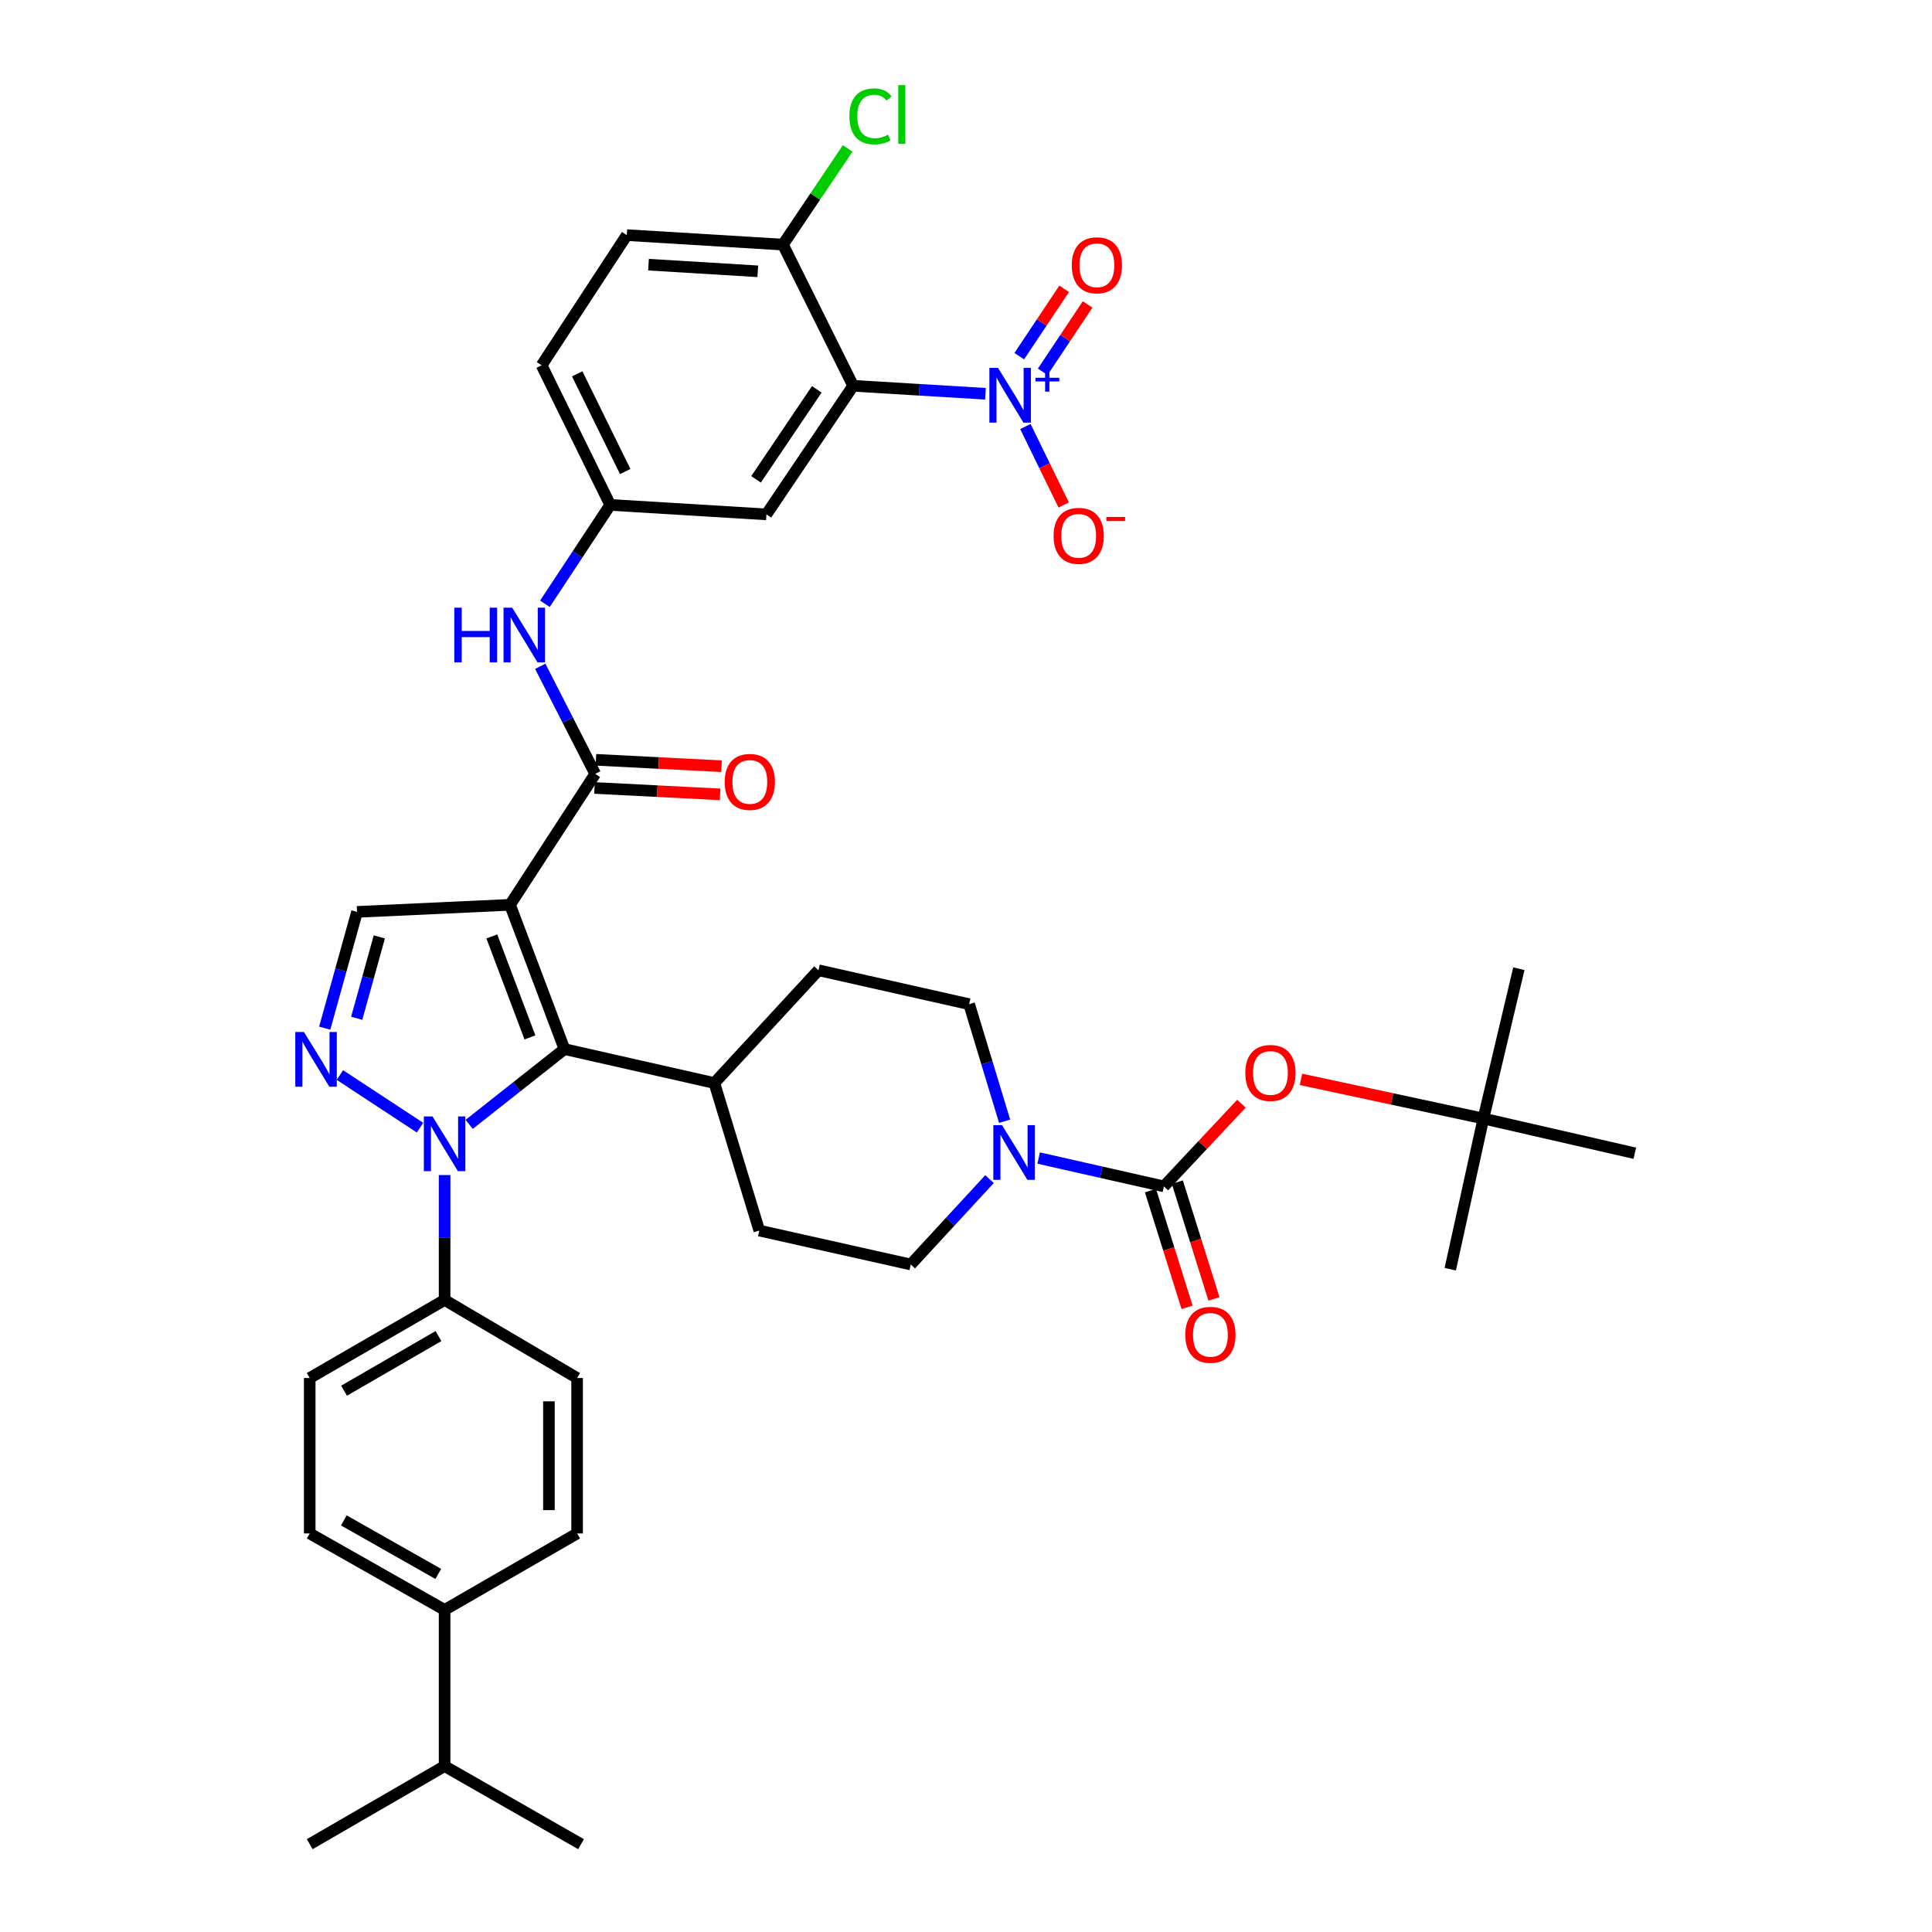 <?xml version='1.0' encoding='iso-8859-1'?>
<svg version='1.1' baseProfile='full'
              xmlns='http://www.w3.org/2000/svg'
                      xmlns:rdkit='http://www.rdkit.org/xml'
                      xmlns:xlink='http://www.w3.org/1999/xlink'
                  xml:space='preserve'
width='1000px' height='1000px' viewBox='0 0 1000 1000'>
<!-- END OF HEADER -->
<rect style='opacity:1.0;fill:#FFFFFF;stroke:none' width='1000' height='1000' x='0' y='0'> </rect>
<path class='bond-1' d='M 263.991,468.334 L 292.167,543.015' style='fill:none;fill-rule:evenodd;stroke:#000000;stroke-width:6px;stroke-linecap:butt;stroke-linejoin:miter;stroke-opacity:1' />
<path class='bond-1' d='M 254.571,484.685 L 274.293,536.962' style='fill:none;fill-rule:evenodd;stroke:#000000;stroke-width:6px;stroke-linecap:butt;stroke-linejoin:miter;stroke-opacity:1' />
<path class='bond-5' d='M 263.991,468.334 L 308.082,400.558' style='fill:none;fill-rule:evenodd;stroke:#000000;stroke-width:6px;stroke-linecap:butt;stroke-linejoin:miter;stroke-opacity:1' />
<path class='bond-7' d='M 263.991,468.334 L 184.797,471.997' style='fill:none;fill-rule:evenodd;stroke:#000000;stroke-width:6px;stroke-linecap:butt;stroke-linejoin:miter;stroke-opacity:1' />
<path class='bond-0' d='M 242.844,581.979 L 267.505,562.497' style='fill:none;fill-rule:evenodd;stroke:#0000FF;stroke-width:6px;stroke-linecap:butt;stroke-linejoin:miter;stroke-opacity:1' />
<path class='bond-0' d='M 267.505,562.497 L 292.167,543.015' style='fill:none;fill-rule:evenodd;stroke:#000000;stroke-width:6px;stroke-linecap:butt;stroke-linejoin:miter;stroke-opacity:1' />
<path class='bond-12' d='M 230.127,608.205 L 230.127,640.535' style='fill:none;fill-rule:evenodd;stroke:#0000FF;stroke-width:6px;stroke-linecap:butt;stroke-linejoin:miter;stroke-opacity:1' />
<path class='bond-12' d='M 230.127,640.535 L 230.127,672.864' style='fill:none;fill-rule:evenodd;stroke:#000000;stroke-width:6px;stroke-linecap:butt;stroke-linejoin:miter;stroke-opacity:1' />
<path class='bond-39' d='M 217.397,583.664 L 175.932,556.433' style='fill:none;fill-rule:evenodd;stroke:#0000FF;stroke-width:6px;stroke-linecap:butt;stroke-linejoin:miter;stroke-opacity:1' />
<path class='bond-14' d='M 292.167,543.015 L 369.749,560.575' style='fill:none;fill-rule:evenodd;stroke:#000000;stroke-width:6px;stroke-linecap:butt;stroke-linejoin:miter;stroke-opacity:1' />
<path class='bond-2' d='M 168.069,532.182 L 176.433,502.09' style='fill:none;fill-rule:evenodd;stroke:#0000FF;stroke-width:6px;stroke-linecap:butt;stroke-linejoin:miter;stroke-opacity:1' />
<path class='bond-2' d='M 176.433,502.09 L 184.797,471.997' style='fill:none;fill-rule:evenodd;stroke:#000000;stroke-width:6px;stroke-linecap:butt;stroke-linejoin:miter;stroke-opacity:1' />
<path class='bond-2' d='M 184.631,527.061 L 190.486,505.996' style='fill:none;fill-rule:evenodd;stroke:#0000FF;stroke-width:6px;stroke-linecap:butt;stroke-linejoin:miter;stroke-opacity:1' />
<path class='bond-2' d='M 190.486,505.996 L 196.341,484.931' style='fill:none;fill-rule:evenodd;stroke:#000000;stroke-width:6px;stroke-linecap:butt;stroke-linejoin:miter;stroke-opacity:1' />
<path class='bond-3' d='M 510.071,203.816 L 475.832,201.754' style='fill:none;fill-rule:evenodd;stroke:#0000FF;stroke-width:6px;stroke-linecap:butt;stroke-linejoin:miter;stroke-opacity:1' />
<path class='bond-3' d='M 475.832,201.754 L 441.593,199.691' style='fill:none;fill-rule:evenodd;stroke:#000000;stroke-width:6px;stroke-linecap:butt;stroke-linejoin:miter;stroke-opacity:1' />
<path class='bond-15' d='M 530.746,220.768 L 540.659,241.074' style='fill:none;fill-rule:evenodd;stroke:#0000FF;stroke-width:6px;stroke-linecap:butt;stroke-linejoin:miter;stroke-opacity:1' />
<path class='bond-15' d='M 540.659,241.074 L 550.572,261.381' style='fill:none;fill-rule:evenodd;stroke:#FF0000;stroke-width:6px;stroke-linecap:butt;stroke-linejoin:miter;stroke-opacity:1' />
<path class='bond-16' d='M 539.703,192.447 L 551.327,175.01' style='fill:none;fill-rule:evenodd;stroke:#0000FF;stroke-width:6px;stroke-linecap:butt;stroke-linejoin:miter;stroke-opacity:1' />
<path class='bond-16' d='M 551.327,175.01 L 562.951,157.573' style='fill:none;fill-rule:evenodd;stroke:#FF0000;stroke-width:6px;stroke-linecap:butt;stroke-linejoin:miter;stroke-opacity:1' />
<path class='bond-16' d='M 527.566,184.357 L 539.19,166.92' style='fill:none;fill-rule:evenodd;stroke:#0000FF;stroke-width:6px;stroke-linecap:butt;stroke-linejoin:miter;stroke-opacity:1' />
<path class='bond-16' d='M 539.19,166.92 L 550.814,149.482' style='fill:none;fill-rule:evenodd;stroke:#FF0000;stroke-width:6px;stroke-linecap:butt;stroke-linejoin:miter;stroke-opacity:1' />
<path class='bond-4' d='M 441.593,199.691 L 396.692,266.244' style='fill:none;fill-rule:evenodd;stroke:#000000;stroke-width:6px;stroke-linecap:butt;stroke-linejoin:miter;stroke-opacity:1' />
<path class='bond-4' d='M 422.767,201.516 L 391.336,248.104' style='fill:none;fill-rule:evenodd;stroke:#000000;stroke-width:6px;stroke-linecap:butt;stroke-linejoin:miter;stroke-opacity:1' />
<path class='bond-42' d='M 441.593,199.691 L 405.242,126.607' style='fill:none;fill-rule:evenodd;stroke:#000000;stroke-width:6px;stroke-linecap:butt;stroke-linejoin:miter;stroke-opacity:1' />
<path class='bond-9' d='M 308.082,400.558 L 293.857,372.716' style='fill:none;fill-rule:evenodd;stroke:#000000;stroke-width:6px;stroke-linecap:butt;stroke-linejoin:miter;stroke-opacity:1' />
<path class='bond-9' d='M 293.857,372.716 L 279.631,344.874' style='fill:none;fill-rule:evenodd;stroke:#0000FF;stroke-width:6px;stroke-linecap:butt;stroke-linejoin:miter;stroke-opacity:1' />
<path class='bond-19' d='M 307.71,407.841 L 340.219,409.501' style='fill:none;fill-rule:evenodd;stroke:#000000;stroke-width:6px;stroke-linecap:butt;stroke-linejoin:miter;stroke-opacity:1' />
<path class='bond-19' d='M 340.219,409.501 L 372.728,411.16' style='fill:none;fill-rule:evenodd;stroke:#FF0000;stroke-width:6px;stroke-linecap:butt;stroke-linejoin:miter;stroke-opacity:1' />
<path class='bond-19' d='M 308.454,393.274 L 340.963,394.933' style='fill:none;fill-rule:evenodd;stroke:#000000;stroke-width:6px;stroke-linecap:butt;stroke-linejoin:miter;stroke-opacity:1' />
<path class='bond-19' d='M 340.963,394.933 L 373.471,396.593' style='fill:none;fill-rule:evenodd;stroke:#FF0000;stroke-width:6px;stroke-linecap:butt;stroke-linejoin:miter;stroke-opacity:1' />
<path class='bond-6' d='M 602.429,614.066 L 570.022,606.734' style='fill:none;fill-rule:evenodd;stroke:#000000;stroke-width:6px;stroke-linecap:butt;stroke-linejoin:miter;stroke-opacity:1' />
<path class='bond-6' d='M 570.022,606.734 L 537.615,599.401' style='fill:none;fill-rule:evenodd;stroke:#0000FF;stroke-width:6px;stroke-linecap:butt;stroke-linejoin:miter;stroke-opacity:1' />
<path class='bond-11' d='M 602.429,614.066 L 622.493,592.675' style='fill:none;fill-rule:evenodd;stroke:#000000;stroke-width:6px;stroke-linecap:butt;stroke-linejoin:miter;stroke-opacity:1' />
<path class='bond-11' d='M 622.493,592.675 L 642.558,571.284' style='fill:none;fill-rule:evenodd;stroke:#FF0000;stroke-width:6px;stroke-linecap:butt;stroke-linejoin:miter;stroke-opacity:1' />
<path class='bond-18' d='M 595.471,616.249 L 604.95,646.461' style='fill:none;fill-rule:evenodd;stroke:#000000;stroke-width:6px;stroke-linecap:butt;stroke-linejoin:miter;stroke-opacity:1' />
<path class='bond-18' d='M 604.95,646.461 L 614.43,676.673' style='fill:none;fill-rule:evenodd;stroke:#FF0000;stroke-width:6px;stroke-linecap:butt;stroke-linejoin:miter;stroke-opacity:1' />
<path class='bond-18' d='M 609.388,611.882 L 618.867,642.094' style='fill:none;fill-rule:evenodd;stroke:#000000;stroke-width:6px;stroke-linecap:butt;stroke-linejoin:miter;stroke-opacity:1' />
<path class='bond-18' d='M 618.867,642.094 L 628.347,672.306' style='fill:none;fill-rule:evenodd;stroke:#FF0000;stroke-width:6px;stroke-linecap:butt;stroke-linejoin:miter;stroke-opacity:1' />
<path class='bond-8' d='M 512.176,610.301 L 491.791,632.397' style='fill:none;fill-rule:evenodd;stroke:#0000FF;stroke-width:6px;stroke-linecap:butt;stroke-linejoin:miter;stroke-opacity:1' />
<path class='bond-8' d='M 491.791,632.397 L 471.406,654.493' style='fill:none;fill-rule:evenodd;stroke:#000000;stroke-width:6px;stroke-linecap:butt;stroke-linejoin:miter;stroke-opacity:1' />
<path class='bond-40' d='M 519.988,580.357 L 510.806,550.062' style='fill:none;fill-rule:evenodd;stroke:#0000FF;stroke-width:6px;stroke-linecap:butt;stroke-linejoin:miter;stroke-opacity:1' />
<path class='bond-40' d='M 510.806,550.062 L 501.623,519.767' style='fill:none;fill-rule:evenodd;stroke:#000000;stroke-width:6px;stroke-linecap:butt;stroke-linejoin:miter;stroke-opacity:1' />
<path class='bond-17' d='M 282.048,312.519 L 298.946,286.926' style='fill:none;fill-rule:evenodd;stroke:#0000FF;stroke-width:6px;stroke-linecap:butt;stroke-linejoin:miter;stroke-opacity:1' />
<path class='bond-17' d='M 298.946,286.926 L 315.845,261.334' style='fill:none;fill-rule:evenodd;stroke:#000000;stroke-width:6px;stroke-linecap:butt;stroke-linejoin:miter;stroke-opacity:1' />
<path class='bond-10' d='M 396.692,266.244 L 315.845,261.334' style='fill:none;fill-rule:evenodd;stroke:#000000;stroke-width:6px;stroke-linecap:butt;stroke-linejoin:miter;stroke-opacity:1' />
<path class='bond-23' d='M 673.391,558.674 L 720.597,568.814' style='fill:none;fill-rule:evenodd;stroke:#FF0000;stroke-width:6px;stroke-linecap:butt;stroke-linejoin:miter;stroke-opacity:1' />
<path class='bond-23' d='M 720.597,568.814 L 767.803,578.954' style='fill:none;fill-rule:evenodd;stroke:#000000;stroke-width:6px;stroke-linecap:butt;stroke-linejoin:miter;stroke-opacity:1' />
<path class='bond-24' d='M 230.127,672.864 L 298.714,713.259' style='fill:none;fill-rule:evenodd;stroke:#000000;stroke-width:6px;stroke-linecap:butt;stroke-linejoin:miter;stroke-opacity:1' />
<path class='bond-25' d='M 230.127,672.864 L 160.309,713.259' style='fill:none;fill-rule:evenodd;stroke:#000000;stroke-width:6px;stroke-linecap:butt;stroke-linejoin:miter;stroke-opacity:1' />
<path class='bond-25' d='M 226.959,691.548 L 178.086,719.825' style='fill:none;fill-rule:evenodd;stroke:#000000;stroke-width:6px;stroke-linecap:butt;stroke-linejoin:miter;stroke-opacity:1' />
<path class='bond-13' d='M 405.242,126.607 L 324.435,121.696' style='fill:none;fill-rule:evenodd;stroke:#000000;stroke-width:6px;stroke-linecap:butt;stroke-linejoin:miter;stroke-opacity:1' />
<path class='bond-13' d='M 392.236,140.429 L 335.671,136.992' style='fill:none;fill-rule:evenodd;stroke:#000000;stroke-width:6px;stroke-linecap:butt;stroke-linejoin:miter;stroke-opacity:1' />
<path class='bond-32' d='M 405.242,126.607 L 421.994,101.714' style='fill:none;fill-rule:evenodd;stroke:#000000;stroke-width:6px;stroke-linecap:butt;stroke-linejoin:miter;stroke-opacity:1' />
<path class='bond-32' d='M 421.994,101.714 L 438.747,76.821' style='fill:none;fill-rule:evenodd;stroke:#00CC00;stroke-width:6px;stroke-linecap:butt;stroke-linejoin:miter;stroke-opacity:1' />
<path class='bond-26' d='M 369.749,560.575 L 423.636,502.198' style='fill:none;fill-rule:evenodd;stroke:#000000;stroke-width:6px;stroke-linecap:butt;stroke-linejoin:miter;stroke-opacity:1' />
<path class='bond-27' d='M 369.749,560.575 L 393.014,636.942' style='fill:none;fill-rule:evenodd;stroke:#000000;stroke-width:6px;stroke-linecap:butt;stroke-linejoin:miter;stroke-opacity:1' />
<path class='bond-31' d='M 315.845,261.334 L 280.344,189.084' style='fill:none;fill-rule:evenodd;stroke:#000000;stroke-width:6px;stroke-linecap:butt;stroke-linejoin:miter;stroke-opacity:1' />
<path class='bond-31' d='M 323.611,244.064 L 298.76,193.489' style='fill:none;fill-rule:evenodd;stroke:#000000;stroke-width:6px;stroke-linecap:butt;stroke-linejoin:miter;stroke-opacity:1' />
<path class='bond-20' d='M 471.406,654.493 L 393.014,636.942' style='fill:none;fill-rule:evenodd;stroke:#000000;stroke-width:6px;stroke-linecap:butt;stroke-linejoin:miter;stroke-opacity:1' />
<path class='bond-21' d='M 501.623,519.767 L 423.636,502.198' style='fill:none;fill-rule:evenodd;stroke:#000000;stroke-width:6px;stroke-linecap:butt;stroke-linejoin:miter;stroke-opacity:1' />
<path class='bond-22' d='M 230.127,833.286 L 160.309,793.71' style='fill:none;fill-rule:evenodd;stroke:#000000;stroke-width:6px;stroke-linecap:butt;stroke-linejoin:miter;stroke-opacity:1' />
<path class='bond-22' d='M 226.848,814.661 L 177.974,786.957' style='fill:none;fill-rule:evenodd;stroke:#000000;stroke-width:6px;stroke-linecap:butt;stroke-linejoin:miter;stroke-opacity:1' />
<path class='bond-33' d='M 230.127,833.286 L 230.127,914.126' style='fill:none;fill-rule:evenodd;stroke:#000000;stroke-width:6px;stroke-linecap:butt;stroke-linejoin:miter;stroke-opacity:1' />
<path class='bond-41' d='M 230.127,833.286 L 298.714,793.71' style='fill:none;fill-rule:evenodd;stroke:#000000;stroke-width:6px;stroke-linecap:butt;stroke-linejoin:miter;stroke-opacity:1' />
<path class='bond-34' d='M 767.803,578.954 L 846.179,596.919' style='fill:none;fill-rule:evenodd;stroke:#000000;stroke-width:6px;stroke-linecap:butt;stroke-linejoin:miter;stroke-opacity:1' />
<path class='bond-35' d='M 767.803,578.954 L 750.648,656.933' style='fill:none;fill-rule:evenodd;stroke:#000000;stroke-width:6px;stroke-linecap:butt;stroke-linejoin:miter;stroke-opacity:1' />
<path class='bond-36' d='M 767.803,578.954 L 786.157,501.404' style='fill:none;fill-rule:evenodd;stroke:#000000;stroke-width:6px;stroke-linecap:butt;stroke-linejoin:miter;stroke-opacity:1' />
<path class='bond-29' d='M 298.714,713.259 L 298.714,793.71' style='fill:none;fill-rule:evenodd;stroke:#000000;stroke-width:6px;stroke-linecap:butt;stroke-linejoin:miter;stroke-opacity:1' />
<path class='bond-29' d='M 284.128,725.327 L 284.128,781.642' style='fill:none;fill-rule:evenodd;stroke:#000000;stroke-width:6px;stroke-linecap:butt;stroke-linejoin:miter;stroke-opacity:1' />
<path class='bond-28' d='M 160.309,713.259 L 160.309,793.71' style='fill:none;fill-rule:evenodd;stroke:#000000;stroke-width:6px;stroke-linecap:butt;stroke-linejoin:miter;stroke-opacity:1' />
<path class='bond-30' d='M 324.435,121.696 L 280.344,189.084' style='fill:none;fill-rule:evenodd;stroke:#000000;stroke-width:6px;stroke-linecap:butt;stroke-linejoin:miter;stroke-opacity:1' />
<path class='bond-37' d='M 230.127,914.126 L 300.74,954.545' style='fill:none;fill-rule:evenodd;stroke:#000000;stroke-width:6px;stroke-linecap:butt;stroke-linejoin:miter;stroke-opacity:1' />
<path class='bond-38' d='M 230.127,914.126 L 160.309,954.545' style='fill:none;fill-rule:evenodd;stroke:#000000;stroke-width:6px;stroke-linecap:butt;stroke-linejoin:miter;stroke-opacity:1' />
<path  class='atom-1' d='M 223.867 577.864
L 233.147 592.864
Q 234.067 594.344, 235.547 597.024
Q 237.027 599.704, 237.107 599.864
L 237.107 577.864
L 240.867 577.864
L 240.867 606.184
L 236.987 606.184
L 227.027 589.784
Q 225.867 587.864, 224.627 585.664
Q 223.427 583.464, 223.067 582.784
L 223.067 606.184
L 219.387 606.184
L 219.387 577.864
L 223.867 577.864
' fill='#0000FF'/>
<path  class='atom-3' d='M 157.322 534.163
L 166.602 549.163
Q 167.522 550.643, 169.002 553.323
Q 170.482 556.003, 170.562 556.163
L 170.562 534.163
L 174.322 534.163
L 174.322 562.483
L 170.442 562.483
L 160.482 546.083
Q 159.322 544.163, 158.082 541.963
Q 156.882 539.763, 156.522 539.083
L 156.522 562.483
L 152.842 562.483
L 152.842 534.163
L 157.322 534.163
' fill='#0000FF'/>
<path  class='atom-4' d='M 516.586 190.426
L 525.866 205.426
Q 526.786 206.906, 528.266 209.586
Q 529.746 212.266, 529.826 212.426
L 529.826 190.426
L 533.586 190.426
L 533.586 218.746
L 529.706 218.746
L 519.746 202.346
Q 518.586 200.426, 517.346 198.226
Q 516.146 196.026, 515.786 195.346
L 515.786 218.746
L 512.106 218.746
L 512.106 190.426
L 516.586 190.426
' fill='#0000FF'/>
<path  class='atom-4' d='M 535.962 195.53
L 540.952 195.53
L 540.952 190.277
L 543.169 190.277
L 543.169 195.53
L 548.291 195.53
L 548.291 197.431
L 543.169 197.431
L 543.169 202.711
L 540.952 202.711
L 540.952 197.431
L 535.962 197.431
L 535.962 195.53
' fill='#0000FF'/>
<path  class='atom-9' d='M 518.628 582.362
L 527.908 597.362
Q 528.828 598.842, 530.308 601.522
Q 531.788 604.202, 531.868 604.362
L 531.868 582.362
L 535.628 582.362
L 535.628 610.682
L 531.748 610.682
L 521.788 594.282
Q 520.628 592.362, 519.388 590.162
Q 518.188 587.962, 517.828 587.282
L 517.828 610.682
L 514.148 610.682
L 514.148 582.362
L 518.628 582.362
' fill='#0000FF'/>
<path  class='atom-10' d='M 235.146 314.537
L 238.986 314.537
L 238.986 326.577
L 253.466 326.577
L 253.466 314.537
L 257.306 314.537
L 257.306 342.857
L 253.466 342.857
L 253.466 329.777
L 238.986 329.777
L 238.986 342.857
L 235.146 342.857
L 235.146 314.537
' fill='#0000FF'/>
<path  class='atom-10' d='M 265.106 314.537
L 274.386 329.537
Q 275.306 331.017, 276.786 333.697
Q 278.266 336.377, 278.346 336.537
L 278.346 314.537
L 282.106 314.537
L 282.106 342.857
L 278.226 342.857
L 268.266 326.457
Q 267.106 324.537, 265.866 322.337
Q 264.666 320.137, 264.306 319.457
L 264.306 342.857
L 260.626 342.857
L 260.626 314.537
L 265.106 314.537
' fill='#0000FF'/>
<path  class='atom-12' d='M 644.573 555.356
Q 644.573 548.556, 647.933 544.756
Q 651.293 540.956, 657.573 540.956
Q 663.853 540.956, 667.213 544.756
Q 670.573 548.556, 670.573 555.356
Q 670.573 562.236, 667.173 566.156
Q 663.773 570.036, 657.573 570.036
Q 651.333 570.036, 647.933 566.156
Q 644.573 562.276, 644.573 555.356
M 657.573 566.836
Q 661.893 566.836, 664.213 563.956
Q 666.573 561.036, 666.573 555.356
Q 666.573 549.796, 664.213 546.996
Q 661.893 544.156, 657.573 544.156
Q 653.253 544.156, 650.893 546.956
Q 648.573 549.756, 648.573 555.356
Q 648.573 561.076, 650.893 563.956
Q 653.253 566.836, 657.573 566.836
' fill='#FF0000'/>
<path  class='atom-16' d='M 545.331 277.353
Q 545.331 270.553, 548.691 266.753
Q 552.051 262.953, 558.331 262.953
Q 564.611 262.953, 567.971 266.753
Q 571.331 270.553, 571.331 277.353
Q 571.331 284.233, 567.931 288.153
Q 564.531 292.033, 558.331 292.033
Q 552.091 292.033, 548.691 288.153
Q 545.331 284.273, 545.331 277.353
M 558.331 288.833
Q 562.651 288.833, 564.971 285.953
Q 567.331 283.033, 567.331 277.353
Q 567.331 271.793, 564.971 268.993
Q 562.651 266.153, 558.331 266.153
Q 554.011 266.153, 551.651 268.953
Q 549.331 271.753, 549.331 277.353
Q 549.331 283.073, 551.651 285.953
Q 554.011 288.833, 558.331 288.833
' fill='#FF0000'/>
<path  class='atom-16' d='M 572.651 267.575
L 582.339 267.575
L 582.339 269.687
L 572.651 269.687
L 572.651 267.575
' fill='#FF0000'/>
<path  class='atom-17' d='M 554.747 137.31
Q 554.747 130.51, 558.107 126.71
Q 561.467 122.91, 567.747 122.91
Q 574.027 122.91, 577.387 126.71
Q 580.747 130.51, 580.747 137.31
Q 580.747 144.19, 577.347 148.11
Q 573.947 151.99, 567.747 151.99
Q 561.507 151.99, 558.107 148.11
Q 554.747 144.23, 554.747 137.31
M 567.747 148.79
Q 572.067 148.79, 574.387 145.91
Q 576.747 142.99, 576.747 137.31
Q 576.747 131.75, 574.387 128.95
Q 572.067 126.11, 567.747 126.11
Q 563.427 126.11, 561.067 128.91
Q 558.747 131.71, 558.747 137.31
Q 558.747 143.03, 561.067 145.91
Q 563.427 148.79, 567.747 148.79
' fill='#FF0000'/>
<path  class='atom-19' d='M 613.512 690.901
Q 613.512 684.101, 616.872 680.301
Q 620.232 676.501, 626.512 676.501
Q 632.792 676.501, 636.152 680.301
Q 639.512 684.101, 639.512 690.901
Q 639.512 697.781, 636.112 701.701
Q 632.712 705.581, 626.512 705.581
Q 620.272 705.581, 616.872 701.701
Q 613.512 697.821, 613.512 690.901
M 626.512 702.381
Q 630.832 702.381, 633.152 699.501
Q 635.512 696.581, 635.512 690.901
Q 635.512 685.341, 633.152 682.541
Q 630.832 679.701, 626.512 679.701
Q 622.192 679.701, 619.832 682.501
Q 617.512 685.301, 617.512 690.901
Q 617.512 696.621, 619.832 699.501
Q 622.192 702.381, 626.512 702.381
' fill='#FF0000'/>
<path  class='atom-20' d='M 375.103 404.722
Q 375.103 397.922, 378.463 394.122
Q 381.823 390.322, 388.103 390.322
Q 394.383 390.322, 397.743 394.122
Q 401.103 397.922, 401.103 404.722
Q 401.103 411.602, 397.703 415.522
Q 394.303 419.402, 388.103 419.402
Q 381.863 419.402, 378.463 415.522
Q 375.103 411.642, 375.103 404.722
M 388.103 416.202
Q 392.423 416.202, 394.743 413.322
Q 397.103 410.402, 397.103 404.722
Q 397.103 399.162, 394.743 396.362
Q 392.423 393.522, 388.103 393.522
Q 383.783 393.522, 381.423 396.322
Q 379.103 399.122, 379.103 404.722
Q 379.103 410.442, 381.423 413.322
Q 383.783 416.202, 388.103 416.202
' fill='#FF0000'/>
<path  class='atom-33' d='M 439.652 60.231
Q 439.652 53.191, 442.932 49.511
Q 446.252 45.791, 452.532 45.791
Q 458.372 45.791, 461.492 49.911
L 458.852 52.071
Q 456.572 49.071, 452.532 49.071
Q 448.252 49.071, 445.972 51.951
Q 443.732 54.791, 443.732 60.231
Q 443.732 65.831, 446.052 68.711
Q 448.412 71.591, 452.972 71.591
Q 456.092 71.591, 459.732 69.711
L 460.852 72.711
Q 459.372 73.671, 457.132 74.231
Q 454.892 74.791, 452.412 74.791
Q 446.252 74.791, 442.932 71.031
Q 439.652 67.271, 439.652 60.231
' fill='#00CC00'/>
<path  class='atom-33' d='M 464.932 44.071
L 468.612 44.071
L 468.612 74.431
L 464.932 74.431
L 464.932 44.071
' fill='#00CC00'/>
</svg>
